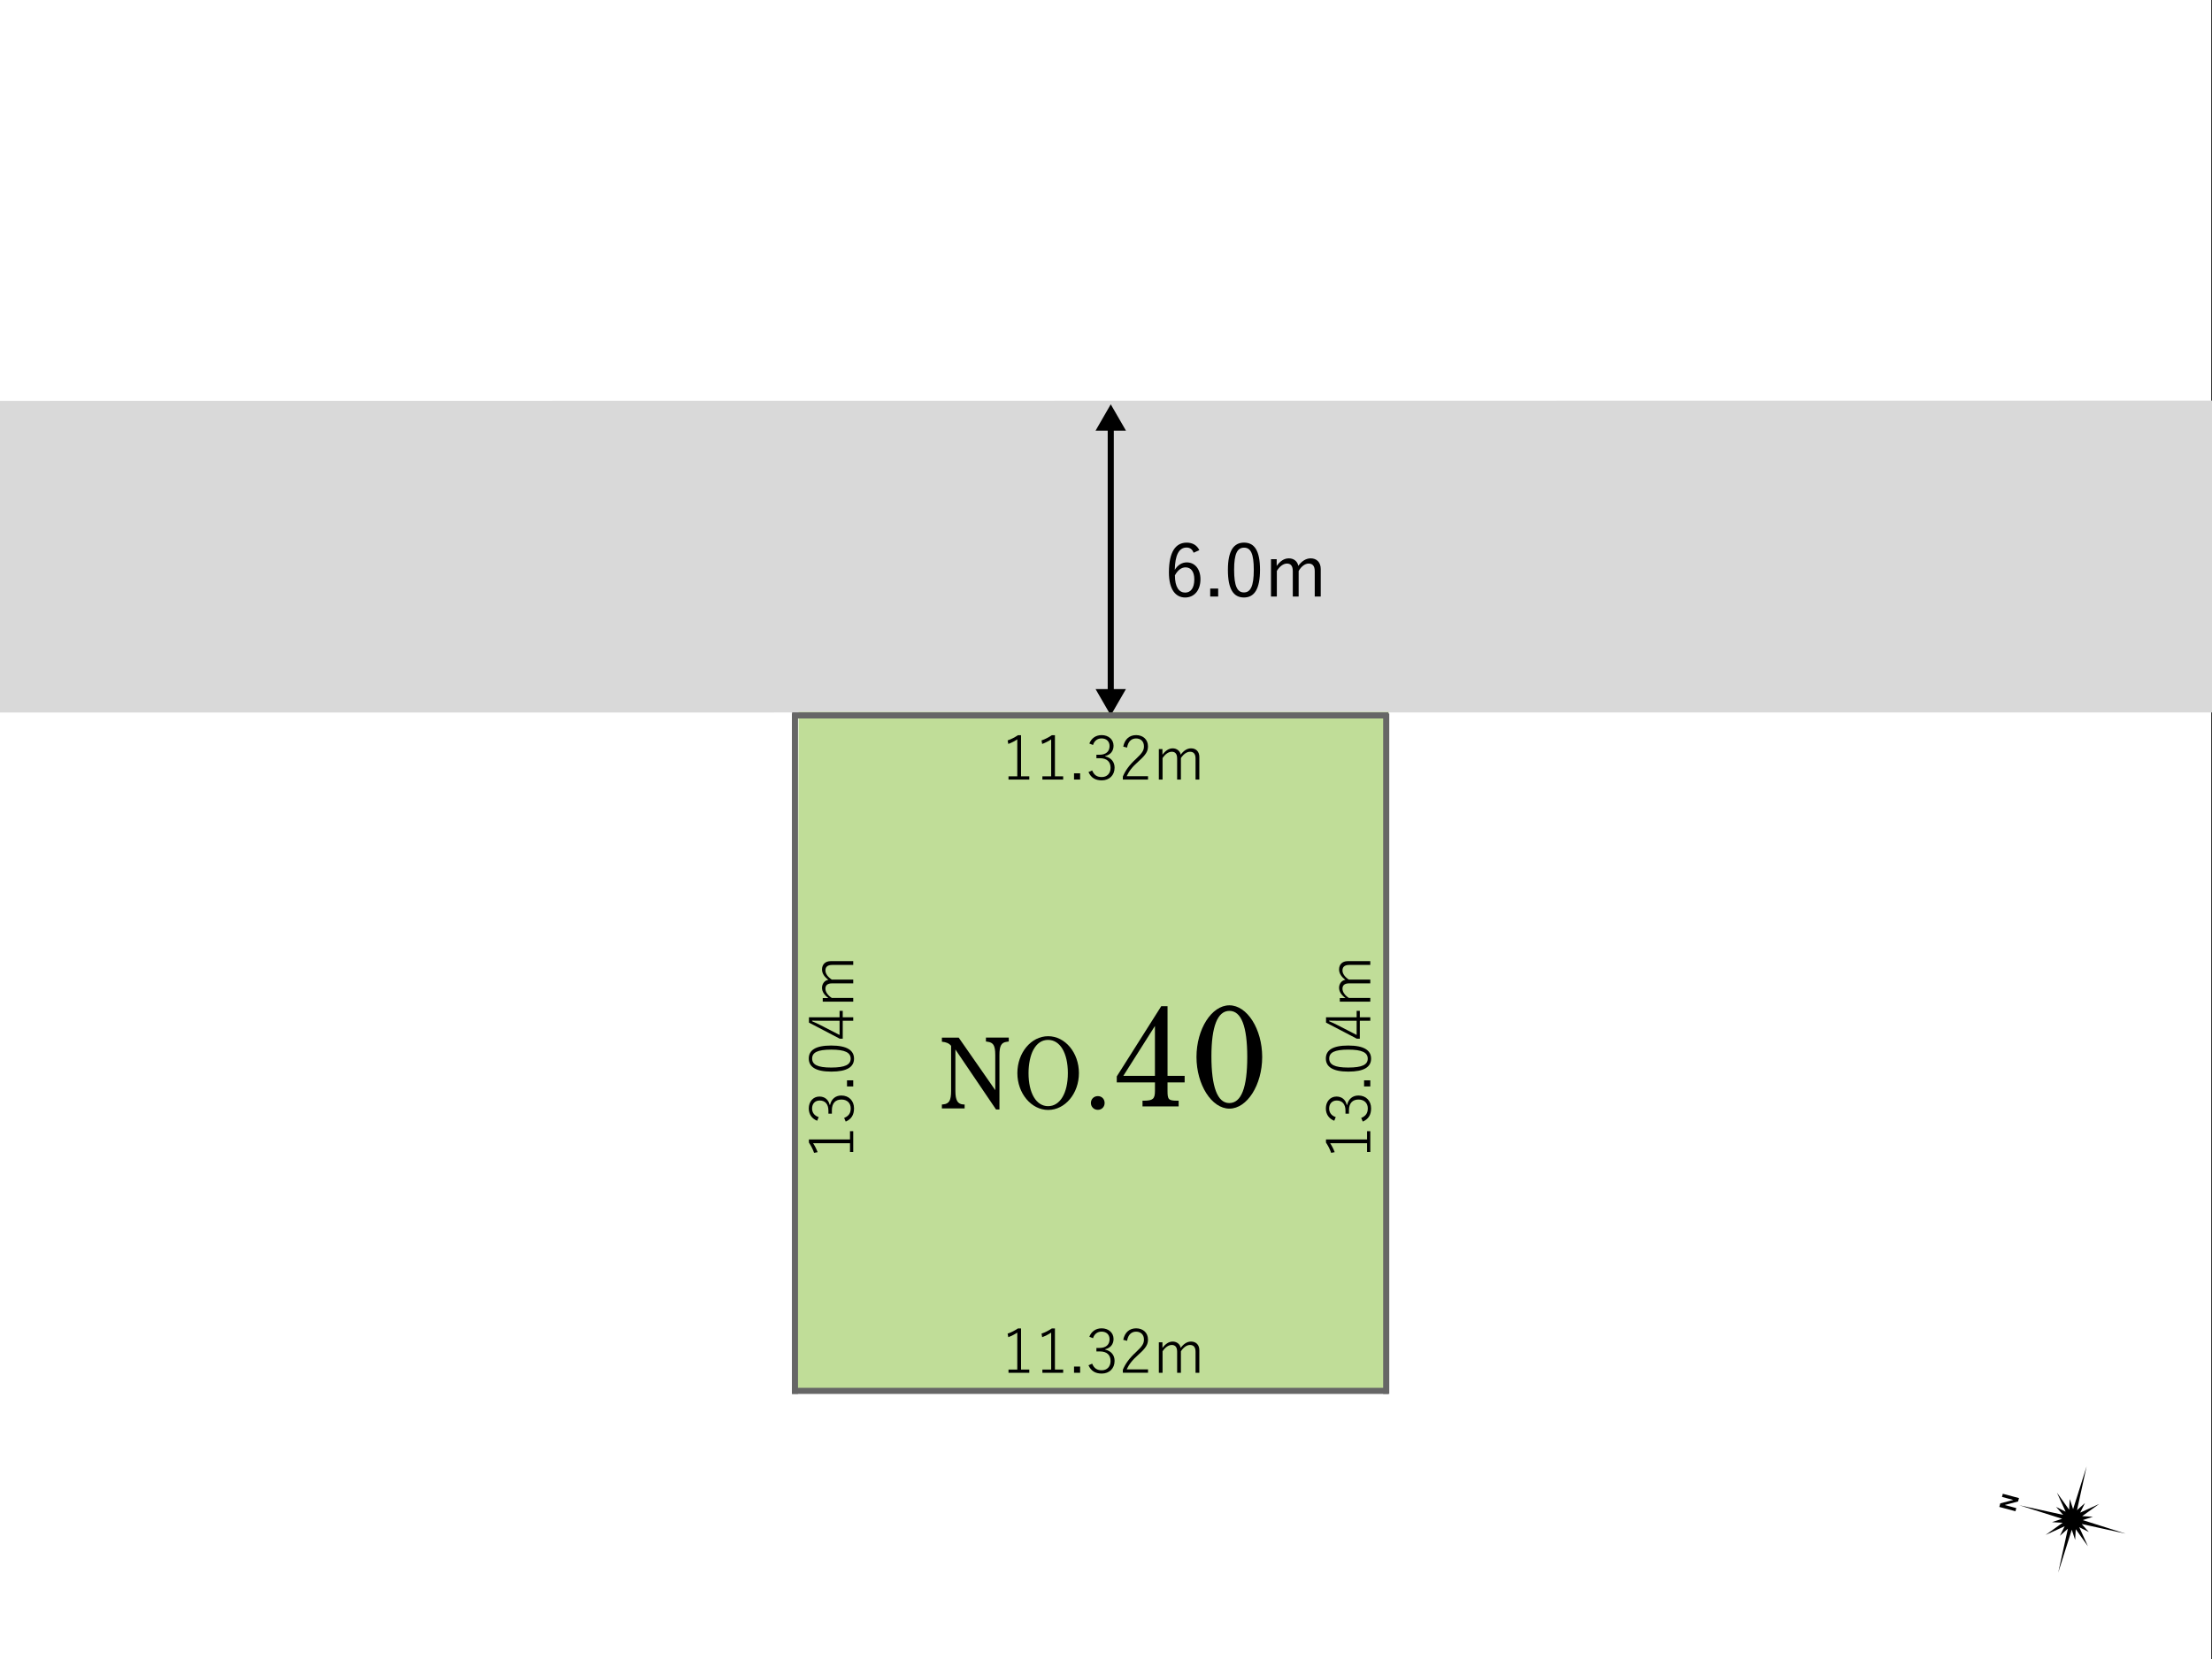<?xml version="1.0" encoding="UTF-8"?> <svg xmlns="http://www.w3.org/2000/svg" id="_レイヤー_1" viewBox="0 0 1280 960"><rect x="0" y="0" width="1280" height="960" fill="#333333" stroke="none"/><defs><style>.cls-1{stroke:#000;stroke-linecap:round;}.cls-1,.cls-2{fill:none;stroke-miterlimit:10;stroke-width:3.53px;}.cls-3,.cls-4,.cls-5,.cls-6{stroke-width:0px;}.cls-4{fill:#d9d9d9;}.cls-5{fill:#c0dd98;}.cls-6{fill:#fff;}.cls-2{stroke:#666;stroke-linecap:square;}</style></defs><rect class="cls-6" x="-.5" width="1280" height="960"></rect><polygon class="cls-3" points="1203.72 875.3 1206.5 869.76 1201.88 873.88 1207.46 848.48 1199.63 873.28 1197.68 867.4 1197.32 873.59 1190.28 863.74 1195.3 874.75 1189.76 871.98 1193.89 876.6 1168.48 871.02 1193.28 878.85 1187.4 880.81 1193.59 881.16 1183.73 888.2 1194.75 883.18 1191.98 888.72 1196.6 884.6 1191.02 910 1198.85 885.2 1200.81 891.08 1201.16 884.89 1208.2 894.75 1203.18 883.73 1208.72 886.5 1204.59 881.88 1230 887.46 1205.2 879.63 1211.08 877.68 1204.89 877.32 1214.74 870.28 1203.72 875.3"></polygon><polygon class="cls-3" points="1160.09 870.9 1160.1 870.87 1167.78 868.84 1168.31 866.89 1158.96 864.39 1158.48 866.21 1164.98 867.95 1164.98 867.98 1157.48 869.95 1156.93 872 1166.27 874.5 1166.76 872.68 1160.09 870.9"></polygon><path class="cls-4" d="m1332.19,231.8l-1362.23.16v180.33l1361.86-.03.37-180.46Z"></path><polygon class="cls-5" points="461.2 804.02 803.54 804.02 803.54 411.94 462.13 411.94 461.2 804.02"></polygon><line class="cls-2" x1="801.63" y1="804.84" x2="460.11" y2="804.84"></line><line class="cls-2" x1="802.15" y1="414.62" x2="802.15" y2="804.84"></line><line class="cls-2" x1="460.01" y1="414.62" x2="460.01" y2="804.84"></line><path class="cls-3" d="m552.85,607.31v24c0,2.84.36,4.62,1.07,5.87.65,1.13,1.78,1.78,3.2,1.9l1.07.06v2.25h-13.16v-2.25l1.07-.12c1.48-.12,2.67-.83,3.32-1.96.65-1.3.95-2.96.95-5.75v-26.14c-1.24-1.48-2.84-2.13-5.33-2.37v-2.37h9.72l21.16,30.4v-20.33c0-2.84-.3-4.62-1.01-5.81-.65-1.07-1.84-1.66-3.26-1.84l-1.13-.18v-2.25h13.22v2.25l-1.13.18c-3.2.36-4.27,2.37-4.27,7.65v31.53h-1.96l-23.53-34.73Z"></path><path class="cls-3" d="m606.55,599.61c9.78,0,17.78,9.54,17.78,21.34s-8,21.33-17.78,21.33-17.84-9.6-17.84-21.33,7.94-21.34,17.84-21.34Zm-.06,40.48c6.93,0,11.44-7.53,11.44-19.14s-4.5-19.2-11.44-19.2c-3.61,0-6.4,1.9-8.53,5.75-1.72,3.14-2.79,8.24-2.79,13.45,0,11.62,4.45,19.14,11.32,19.14Z"></path><path class="cls-3" d="m639.2,638.25c0,2.25-1.66,3.97-3.91,3.97s-4.03-1.72-4.03-3.97,1.72-3.97,4.03-3.97,3.91,1.72,3.91,3.97Z"></path><path class="cls-3" d="m675.6,622.55h9.91v3.81h-9.91v4.91c0,5,.59,5.59,5.42,5.67h1.02v3.3h-20.91v-3.3h.93c5.08-.08,6.27-1.02,6.27-5.67v-4.91h-22.1v-3.47l25.74-40.64h3.64v40.3Zm-25.57,0h18.29v-28.87l-18.29,28.87Z"></path><path class="cls-3" d="m711.41,581.74c10.25,0,18.97,13.72,18.97,29.89s-8.72,29.89-18.97,29.89-19.05-13.8-19.05-29.89,8.72-29.89,19.05-29.89Zm-.08,56.56c6.94,0,10.41-8.89,10.41-26.67s-3.47-26.67-10.33-26.67-10.41,8.98-10.41,26.33,3.39,27.01,10.33,27.01Z"></path><line class="cls-1" x1="642.75" y1="246.62" x2="642.75" y2="401.31"></line><polygon class="cls-3" points="633.96 249.2 642.75 233.96 651.55 249.2 633.96 249.2"></polygon><polygon class="cls-3" points="633.96 398.73 642.75 413.96 651.55 398.73 633.96 398.73"></polygon><path class="cls-3" d="m690.68,319.84c-.76-2.12-2.24-3-4.06-3-4.4,0-6.65,4.36-6.82,12.91,1.78-2.92,4.28-4.32,6.94-4.32,4.61,0,7.92,3.77,7.92,9.74,0,6.56-3.72,10.58-8.85,10.58-5.46,0-9.4-4.53-9.4-14.48,0-12.11,3.98-17.27,10.29-17.27,3.56,0,6.01,1.65,7.32,4.36l-3.34,1.48Zm-4.87,23.07c3.26,0,5.29-2.67,5.29-7.66,0-4.4-1.9-6.94-5.04-6.94-2.33,0-4.44,1.44-6.18,4.61,0,6.94,2.46,9.99,5.93,9.99Z"></path><path class="cls-3" d="m704.91,345.19h-4.61v-4.61h4.61v4.61Z"></path><path class="cls-3" d="m729.12,329.7c0,11.22-3.3,16.04-9.31,16.04s-9.27-4.74-9.27-15.96,3.43-15.79,9.35-15.79,9.23,4.53,9.23,15.7Zm-14.98.04c0,9.48,1.86,13.08,5.67,13.08s5.71-3.6,5.71-13.08-1.82-12.83-5.63-12.83-5.76,3.3-5.76,12.83Z"></path><path class="cls-3" d="m738.77,327.5c1.99-2.79,4.23-4.4,7.07-4.4s5,1.74,5.42,4.36c1.91-2.67,4.36-4.36,7.2-4.36,3.43,0,5.8,2.24,5.8,6.18v15.92h-3.47v-14.69c0-3.05-1.31-4.4-3.55-4.4-2.07,0-4.28,1.69-5.76,4.28v14.81h-3.39v-14.69c0-3.13-1.27-4.4-3.39-4.4-1.99,0-4.23,1.57-5.84,4.28v14.81h-3.39v-21.63h3.3v3.94Z"></path><path class="cls-3" d="m590.85,449.23h4.76v1.87h-12.03v-1.87h5.08v-21.38c-1.34.92-3.14,1.87-5.19,2.65l-.39-2.05c2.12-.71,4.16-1.8,5.96-3h1.8v23.78Z"></path><path class="cls-3" d="m610.46,449.23h4.76v1.87h-12.03v-1.87h5.08v-21.38c-1.34.92-3.14,1.87-5.19,2.65l-.39-2.05c2.12-.71,4.16-1.8,5.96-3h1.8v23.78Z"></path><path class="cls-3" d="m625.03,451.09h-3.53v-3.6h3.53v3.6Z"></path><path class="cls-3" d="m630.36,430.25c1.23-3.14,3.81-4.87,7.13-4.87,3.92,0,6.88,2.5,6.88,6.14,0,3.14-1.83,5.26-4.83,5.96v.21c3.42.78,5.43,3.17,5.43,6.53,0,4.41-3.07,7.34-7.41,7.34-3.74,0-6.21-1.48-7.69-4.8l2.12-.92c1.16,2.75,2.86,3.81,5.57,3.81,3.07,0,5.08-2.12,5.08-5.36,0-3.46-2.08-5.54-6.21-5.54h-1.98v-2.01h1.76c3.81,0,5.86-1.94,5.86-5.04,0-2.82-1.98-4.41-4.62-4.41-2.26,0-4.16,1.23-4.97,3.81l-2.12-.85Z"></path><path class="cls-3" d="m649.97,432.05c.88-4.41,3.67-6.67,7.48-6.67s6.84,2.4,6.84,6.49c0,2.79-1.06,4.73-5.33,8.57-3.95,3.46-5.72,5.96-6.99,8.71h12.35v1.94h-14.57v-1.73c1.45-3.46,3.7-6.63,7.62-10.23,3.7-3.46,4.59-4.97,4.59-7.27,0-2.86-1.87-4.55-4.55-4.55s-4.62,1.73-5.22,5.29l-2.22-.56Z"></path><path class="cls-3" d="m672.66,436.74c1.76-2.36,3.67-3.7,5.96-3.7s4.3,1.52,4.59,3.67c1.66-2.26,3.67-3.67,6-3.67,2.86,0,4.8,1.87,4.8,4.97v13.09h-2.19v-12.17c0-2.75-1.2-3.92-3.21-3.92-1.87,0-3.85,1.45-5.26,3.67v12.42h-2.19v-12.17c0-2.82-1.2-3.92-3.1-3.92-1.8,0-3.81,1.31-5.33,3.67v12.42h-2.15v-17.64h2.08v3.28Z"></path><path class="cls-3" d="m590.85,792.5h4.76v1.87h-12.03v-1.87h5.08v-21.38c-1.34.92-3.14,1.87-5.19,2.65l-.39-2.05c2.12-.71,4.16-1.8,5.96-3h1.8v23.78Z"></path><path class="cls-3" d="m610.46,792.5h4.76v1.87h-12.03v-1.87h5.08v-21.38c-1.34.92-3.14,1.87-5.19,2.65l-.39-2.05c2.12-.71,4.16-1.8,5.96-3h1.8v23.78Z"></path><path class="cls-3" d="m625.03,794.37h-3.53v-3.6h3.53v3.6Z"></path><path class="cls-3" d="m630.36,773.52c1.23-3.14,3.81-4.87,7.13-4.87,3.92,0,6.88,2.5,6.88,6.14,0,3.14-1.83,5.26-4.83,5.96v.21c3.42.78,5.43,3.17,5.43,6.53,0,4.41-3.07,7.34-7.41,7.34-3.74,0-6.21-1.48-7.69-4.8l2.12-.92c1.16,2.75,2.86,3.81,5.57,3.81,3.07,0,5.08-2.12,5.08-5.36,0-3.46-2.08-5.54-6.21-5.54h-1.98v-2.01h1.76c3.81,0,5.86-1.94,5.86-5.04,0-2.82-1.98-4.41-4.62-4.41-2.26,0-4.16,1.23-4.97,3.81l-2.12-.85Z"></path><path class="cls-3" d="m649.97,775.32c.88-4.41,3.67-6.67,7.48-6.67s6.84,2.4,6.84,6.49c0,2.79-1.06,4.73-5.33,8.57-3.95,3.46-5.72,5.96-6.99,8.71h12.35v1.94h-14.57v-1.73c1.45-3.46,3.7-6.63,7.62-10.23,3.7-3.46,4.59-4.97,4.59-7.27,0-2.86-1.87-4.55-4.55-4.55s-4.62,1.73-5.22,5.29l-2.22-.56Z"></path><path class="cls-3" d="m672.66,780.01c1.76-2.36,3.67-3.7,5.96-3.7s4.3,1.52,4.59,3.67c1.66-2.26,3.67-3.67,6-3.67,2.86,0,4.8,1.87,4.8,4.97v13.09h-2.19v-12.17c0-2.75-1.2-3.92-3.21-3.92-1.87,0-3.85,1.45-5.26,3.67v12.42h-2.19v-12.17c0-2.82-1.2-3.92-3.1-3.92-1.8,0-3.81,1.31-5.33,3.67v12.42h-2.15v-17.64h2.08v3.28Z"></path><path class="cls-3" d="m791.07,659.34v-4.76h1.87v12.03h-1.87v-5.08h-21.38c.92,1.34,1.87,3.14,2.65,5.19l-2.05.39c-.71-2.12-1.8-4.16-3-5.96v-1.8h23.78Z"></path><path class="cls-3" d="m772.09,648.54c-3.14-1.23-4.87-3.81-4.87-7.13,0-3.92,2.5-6.88,6.14-6.88,3.14,0,5.26,1.83,5.96,4.83h.21c.78-3.42,3.17-5.43,6.53-5.43,4.41,0,7.34,3.07,7.34,7.41,0,3.74-1.48,6.21-4.8,7.69l-.92-2.12c2.75-1.16,3.81-2.86,3.81-5.57,0-3.07-2.12-5.08-5.36-5.08-3.46,0-5.54,2.08-5.54,6.21v1.97h-2.01v-1.76c0-3.81-1.94-5.86-5.04-5.86-2.82,0-4.41,1.97-4.41,4.62,0,2.26,1.23,4.16,3.81,4.97l-.85,2.12Z"></path><path class="cls-3" d="m792.94,625.15v3.53h-3.6v-3.53h3.6Z"></path><path class="cls-3" d="m780.17,605.01c9.17,0,13.23,2.79,13.23,7.58s-3.99,7.51-13.16,7.51-13.02-2.86-13.02-7.58,3.78-7.51,12.95-7.51Zm0,12.74c8.08,0,11.29-1.66,11.29-5.15s-3.21-5.22-11.25-5.22-11.04,1.69-11.04,5.15,2.96,5.22,11.01,5.22Z"></path><path class="cls-3" d="m785.04,588.67v-3.74h1.83v3.74h6.07v2.01h-6.07v10.37h-1.73l-17.82-9.31v-3.07h17.71Zm-10.55,2.01c-1.66,0-3.21-.04-5.36-.07v.35c1.8.74,3.39,1.48,4.94,2.29l10.97,5.64v-8.22h-10.55Z"></path><path class="cls-3" d="m778.58,577.53c-2.36-1.76-3.71-3.67-3.71-5.96s1.52-4.3,3.67-4.59c-2.26-1.66-3.67-3.67-3.67-6,0-2.86,1.87-4.8,4.97-4.8h13.09v2.19h-12.17c-2.75,0-3.92,1.2-3.92,3.21,0,1.87,1.45,3.84,3.67,5.26h12.42v2.19h-12.17c-2.82,0-3.92,1.2-3.92,3.1,0,1.8,1.31,3.81,3.67,5.33h12.42v2.15h-17.64v-2.08h3.28Z"></path><path class="cls-3" d="m491.86,659.34v-4.76h1.87v12.03h-1.87v-5.08h-21.38c.92,1.34,1.87,3.14,2.65,5.19l-2.05.39c-.71-2.12-1.8-4.16-3-5.96v-1.8h23.78Z"></path><path class="cls-3" d="m472.88,648.54c-3.14-1.23-4.87-3.81-4.87-7.13,0-3.92,2.5-6.88,6.14-6.88,3.14,0,5.26,1.83,5.96,4.83h.21c.78-3.42,3.17-5.43,6.53-5.43,4.41,0,7.34,3.07,7.34,7.41,0,3.74-1.48,6.21-4.8,7.69l-.92-2.12c2.75-1.16,3.81-2.86,3.81-5.57,0-3.07-2.12-5.08-5.36-5.08-3.46,0-5.54,2.08-5.54,6.21v1.97h-2.01v-1.76c0-3.81-1.94-5.86-5.04-5.86-2.82,0-4.41,1.97-4.41,4.62,0,2.26,1.23,4.16,3.81,4.97l-.85,2.12Z"></path><path class="cls-3" d="m493.73,625.15v3.53h-3.6v-3.53h3.6Z"></path><path class="cls-3" d="m480.96,605.01c9.17,0,13.23,2.79,13.23,7.58s-3.99,7.51-13.16,7.51-13.02-2.86-13.02-7.58,3.78-7.51,12.95-7.51Zm0,12.74c8.08,0,11.29-1.66,11.29-5.15s-3.21-5.22-11.25-5.22-11.04,1.69-11.04,5.15,2.96,5.22,11.01,5.22Z"></path><path class="cls-3" d="m485.83,588.67v-3.74h1.83v3.74h6.07v2.01h-6.07v10.37h-1.73l-17.82-9.31v-3.07h17.71Zm-10.55,2.01c-1.66,0-3.21-.04-5.36-.07v.35c1.8.74,3.39,1.48,4.94,2.29l10.97,5.64v-8.22h-10.55Z"></path><path class="cls-3" d="m479.37,577.53c-2.36-1.76-3.7-3.67-3.7-5.96s1.52-4.3,3.67-4.59c-2.26-1.66-3.67-3.67-3.67-6,0-2.86,1.87-4.8,4.97-4.8h13.09v2.19h-12.17c-2.75,0-3.92,1.2-3.92,3.21,0,1.87,1.45,3.84,3.67,5.26h12.42v2.19h-12.17c-2.82,0-3.92,1.2-3.92,3.1,0,1.8,1.31,3.81,3.67,5.33h12.42v2.15h-17.64v-2.08h3.28Z"></path><line class="cls-2" x1="801.63" y1="413.98" x2="460.11" y2="413.98"></line></svg> 